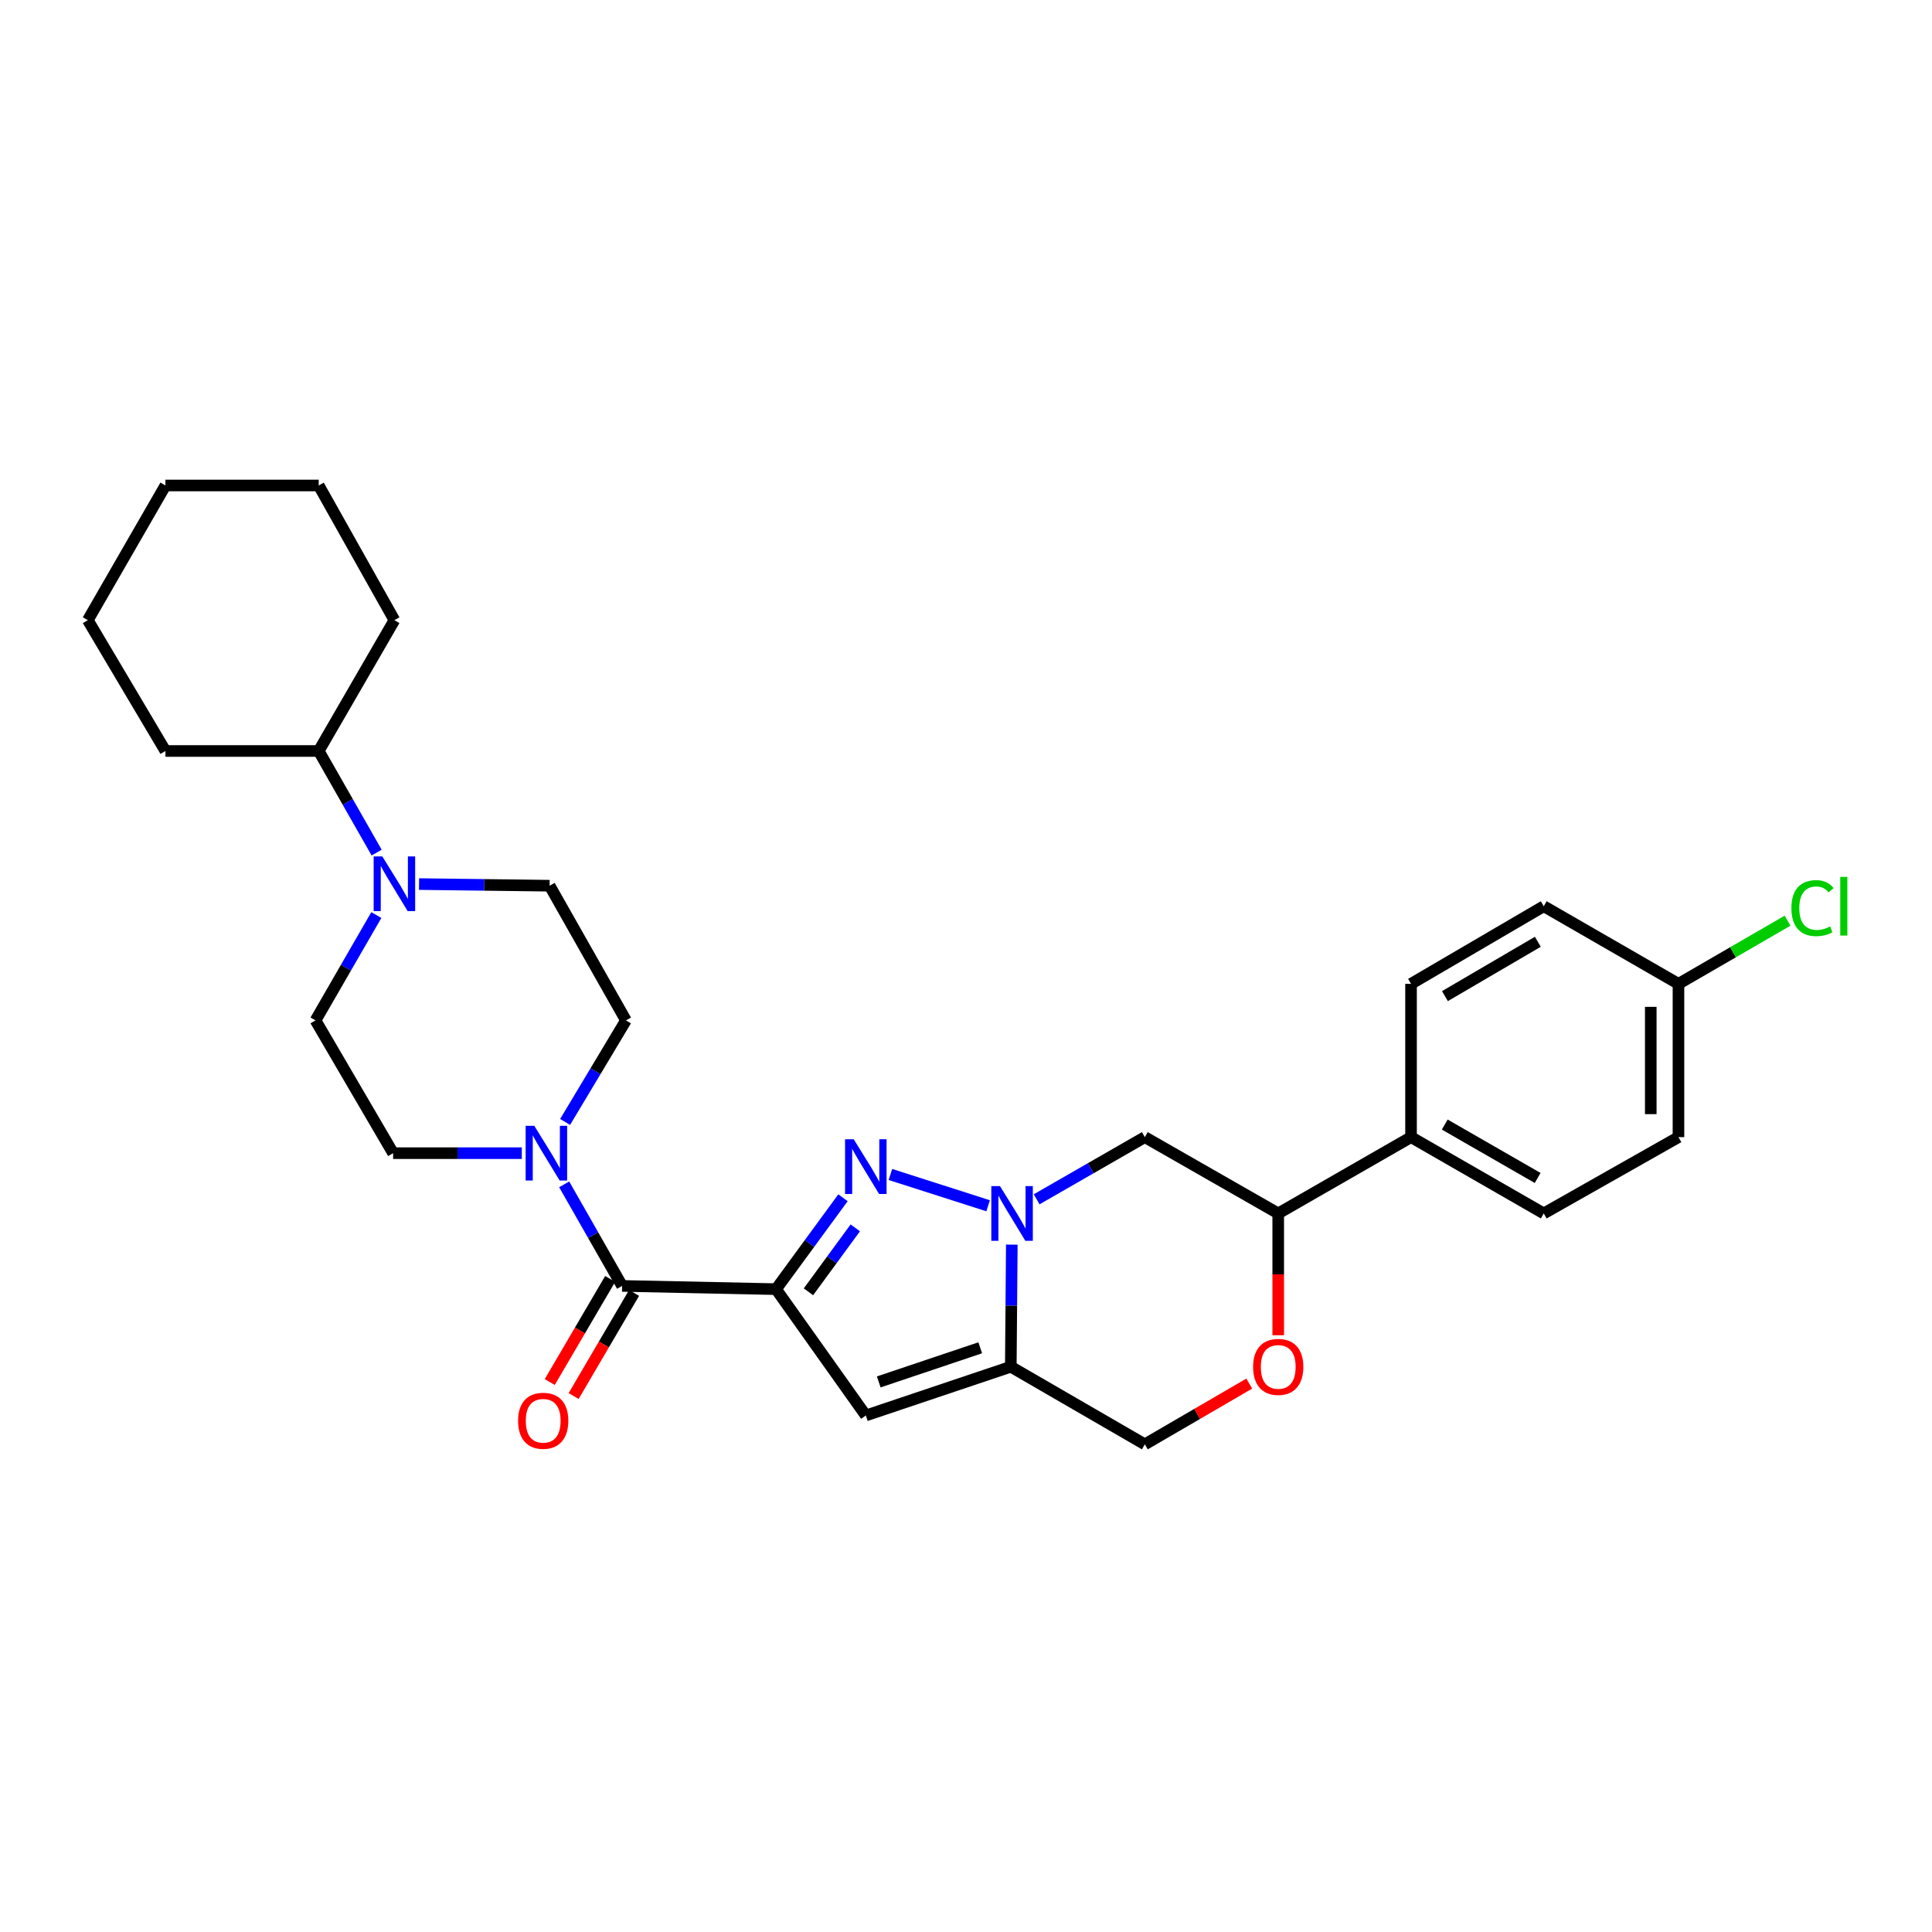 <?xml version='1.0' encoding='iso-8859-1'?>
<svg version='1.1' baseProfile='full'
              xmlns='http://www.w3.org/2000/svg'
                      xmlns:rdkit='http://www.rdkit.org/xml'
                      xmlns:xlink='http://www.w3.org/1999/xlink'
                  xml:space='preserve'
width='1000px' height='1000px' viewBox='0 0 1000 1000'>
<!-- END OF HEADER -->
<rect style='opacity:1.0;fill:#FFFFFF;stroke:none' width='1000' height='1000' x='0' y='0'> </rect>
<path class='bond-0' d='M 401.679,667.263 L 419.006,643.611' style='fill:none;fill-rule:evenodd;stroke:#000000;stroke-width:6px;stroke-linecap:butt;stroke-linejoin:miter;stroke-opacity:1' />
<path class='bond-0' d='M 419.006,643.611 L 436.333,619.96' style='fill:none;fill-rule:evenodd;stroke:#0000FF;stroke-width:6px;stroke-linecap:butt;stroke-linejoin:miter;stroke-opacity:1' />
<path class='bond-0' d='M 418.445,668.642 L 430.574,652.086' style='fill:none;fill-rule:evenodd;stroke:#000000;stroke-width:6px;stroke-linecap:butt;stroke-linejoin:miter;stroke-opacity:1' />
<path class='bond-0' d='M 430.574,652.086 L 442.702,635.53' style='fill:none;fill-rule:evenodd;stroke:#0000FF;stroke-width:6px;stroke-linecap:butt;stroke-linejoin:miter;stroke-opacity:1' />
<path class='bond-3' d='M 401.679,667.263 L 448.147,732.651' style='fill:none;fill-rule:evenodd;stroke:#000000;stroke-width:6px;stroke-linecap:butt;stroke-linejoin:miter;stroke-opacity:1' />
<path class='bond-4' d='M 401.679,667.263 L 322.007,665.59' style='fill:none;fill-rule:evenodd;stroke:#000000;stroke-width:6px;stroke-linecap:butt;stroke-linejoin:miter;stroke-opacity:1' />
<path class='bond-1' d='M 460.874,607.909 L 511.45,624.101' style='fill:none;fill-rule:evenodd;stroke:#0000FF;stroke-width:6px;stroke-linecap:butt;stroke-linejoin:miter;stroke-opacity:1' />
<path class='bond-6' d='M 536.565,620.758 L 564.563,604.668' style='fill:none;fill-rule:evenodd;stroke:#0000FF;stroke-width:6px;stroke-linecap:butt;stroke-linejoin:miter;stroke-opacity:1' />
<path class='bond-6' d='M 564.563,604.668 L 592.561,588.579' style='fill:none;fill-rule:evenodd;stroke:#000000;stroke-width:6px;stroke-linecap:butt;stroke-linejoin:miter;stroke-opacity:1' />
<path class='bond-29' d='M 523.71,644.212 L 523.45,675.817' style='fill:none;fill-rule:evenodd;stroke:#0000FF;stroke-width:6px;stroke-linecap:butt;stroke-linejoin:miter;stroke-opacity:1' />
<path class='bond-29' d='M 523.45,675.817 L 523.19,707.421' style='fill:none;fill-rule:evenodd;stroke:#000000;stroke-width:6px;stroke-linecap:butt;stroke-linejoin:miter;stroke-opacity:1' />
<path class='bond-2' d='M 523.19,707.421 L 448.147,732.651' style='fill:none;fill-rule:evenodd;stroke:#000000;stroke-width:6px;stroke-linecap:butt;stroke-linejoin:miter;stroke-opacity:1' />
<path class='bond-2' d='M 507.364,697.614 L 454.834,715.274' style='fill:none;fill-rule:evenodd;stroke:#000000;stroke-width:6px;stroke-linecap:butt;stroke-linejoin:miter;stroke-opacity:1' />
<path class='bond-10' d='M 523.19,707.421 L 592.561,747.588' style='fill:none;fill-rule:evenodd;stroke:#000000;stroke-width:6px;stroke-linecap:butt;stroke-linejoin:miter;stroke-opacity:1' />
<path class='bond-5' d='M 322.007,665.59 L 307.013,639.304' style='fill:none;fill-rule:evenodd;stroke:#000000;stroke-width:6px;stroke-linecap:butt;stroke-linejoin:miter;stroke-opacity:1' />
<path class='bond-5' d='M 307.013,639.304 L 292.018,613.017' style='fill:none;fill-rule:evenodd;stroke:#0000FF;stroke-width:6px;stroke-linecap:butt;stroke-linejoin:miter;stroke-opacity:1' />
<path class='bond-12' d='M 315.821,661.965 L 300.183,688.652' style='fill:none;fill-rule:evenodd;stroke:#000000;stroke-width:6px;stroke-linecap:butt;stroke-linejoin:miter;stroke-opacity:1' />
<path class='bond-12' d='M 300.183,688.652 L 284.545,715.339' style='fill:none;fill-rule:evenodd;stroke:#FF0000;stroke-width:6px;stroke-linecap:butt;stroke-linejoin:miter;stroke-opacity:1' />
<path class='bond-12' d='M 328.193,669.215 L 312.555,695.902' style='fill:none;fill-rule:evenodd;stroke:#000000;stroke-width:6px;stroke-linecap:butt;stroke-linejoin:miter;stroke-opacity:1' />
<path class='bond-12' d='M 312.555,695.902 L 296.917,722.588' style='fill:none;fill-rule:evenodd;stroke:#FF0000;stroke-width:6px;stroke-linecap:butt;stroke-linejoin:miter;stroke-opacity:1' />
<path class='bond-13' d='M 292.497,580.717 L 308.244,554.435' style='fill:none;fill-rule:evenodd;stroke:#0000FF;stroke-width:6px;stroke-linecap:butt;stroke-linejoin:miter;stroke-opacity:1' />
<path class='bond-13' d='M 308.244,554.435 L 323.991,528.154' style='fill:none;fill-rule:evenodd;stroke:#000000;stroke-width:6px;stroke-linecap:butt;stroke-linejoin:miter;stroke-opacity:1' />
<path class='bond-14' d='M 270.089,596.88 L 236.782,596.88' style='fill:none;fill-rule:evenodd;stroke:#0000FF;stroke-width:6px;stroke-linecap:butt;stroke-linejoin:miter;stroke-opacity:1' />
<path class='bond-14' d='M 236.782,596.88 L 203.476,596.88' style='fill:none;fill-rule:evenodd;stroke:#000000;stroke-width:6px;stroke-linecap:butt;stroke-linejoin:miter;stroke-opacity:1' />
<path class='bond-9' d='M 592.561,588.579 L 661.606,628.068' style='fill:none;fill-rule:evenodd;stroke:#000000;stroke-width:6px;stroke-linecap:butt;stroke-linejoin:miter;stroke-opacity:1' />
<path class='bond-7' d='M 194.789,473.638 L 179.049,500.896' style='fill:none;fill-rule:evenodd;stroke:#0000FF;stroke-width:6px;stroke-linecap:butt;stroke-linejoin:miter;stroke-opacity:1' />
<path class='bond-7' d='M 179.049,500.896 L 163.309,528.154' style='fill:none;fill-rule:evenodd;stroke:#000000;stroke-width:6px;stroke-linecap:butt;stroke-linejoin:miter;stroke-opacity:1' />
<path class='bond-17' d='M 194.945,441.299 L 179.956,415.005' style='fill:none;fill-rule:evenodd;stroke:#0000FF;stroke-width:6px;stroke-linecap:butt;stroke-linejoin:miter;stroke-opacity:1' />
<path class='bond-17' d='M 179.956,415.005 L 164.966,388.71' style='fill:none;fill-rule:evenodd;stroke:#000000;stroke-width:6px;stroke-linecap:butt;stroke-linejoin:miter;stroke-opacity:1' />
<path class='bond-30' d='M 216.893,457.596 L 250.69,458.018' style='fill:none;fill-rule:evenodd;stroke:#0000FF;stroke-width:6px;stroke-linecap:butt;stroke-linejoin:miter;stroke-opacity:1' />
<path class='bond-30' d='M 250.69,458.018 L 284.486,458.44' style='fill:none;fill-rule:evenodd;stroke:#000000;stroke-width:6px;stroke-linecap:butt;stroke-linejoin:miter;stroke-opacity:1' />
<path class='bond-8' d='M 646.609,716.146 L 619.585,731.867' style='fill:none;fill-rule:evenodd;stroke:#FF0000;stroke-width:6px;stroke-linecap:butt;stroke-linejoin:miter;stroke-opacity:1' />
<path class='bond-8' d='M 619.585,731.867 L 592.561,747.588' style='fill:none;fill-rule:evenodd;stroke:#000000;stroke-width:6px;stroke-linecap:butt;stroke-linejoin:miter;stroke-opacity:1' />
<path class='bond-31' d='M 661.606,691.117 L 661.606,659.593' style='fill:none;fill-rule:evenodd;stroke:#FF0000;stroke-width:6px;stroke-linecap:butt;stroke-linejoin:miter;stroke-opacity:1' />
<path class='bond-31' d='M 661.606,659.593 L 661.606,628.068' style='fill:none;fill-rule:evenodd;stroke:#000000;stroke-width:6px;stroke-linecap:butt;stroke-linejoin:miter;stroke-opacity:1' />
<path class='bond-11' d='M 661.606,628.068 L 730.348,588.579' style='fill:none;fill-rule:evenodd;stroke:#000000;stroke-width:6px;stroke-linecap:butt;stroke-linejoin:miter;stroke-opacity:1' />
<path class='bond-18' d='M 730.348,588.579 L 799.042,628.068' style='fill:none;fill-rule:evenodd;stroke:#000000;stroke-width:6px;stroke-linecap:butt;stroke-linejoin:miter;stroke-opacity:1' />
<path class='bond-18' d='M 747.798,582.071 L 795.884,609.713' style='fill:none;fill-rule:evenodd;stroke:#000000;stroke-width:6px;stroke-linecap:butt;stroke-linejoin:miter;stroke-opacity:1' />
<path class='bond-19' d='M 730.348,588.579 L 730.348,509.242' style='fill:none;fill-rule:evenodd;stroke:#000000;stroke-width:6px;stroke-linecap:butt;stroke-linejoin:miter;stroke-opacity:1' />
<path class='bond-15' d='M 323.991,528.154 L 284.486,458.44' style='fill:none;fill-rule:evenodd;stroke:#000000;stroke-width:6px;stroke-linecap:butt;stroke-linejoin:miter;stroke-opacity:1' />
<path class='bond-16' d='M 203.476,596.88 L 163.309,528.154' style='fill:none;fill-rule:evenodd;stroke:#000000;stroke-width:6px;stroke-linecap:butt;stroke-linejoin:miter;stroke-opacity:1' />
<path class='bond-24' d='M 164.966,388.71 L 204.145,320.996' style='fill:none;fill-rule:evenodd;stroke:#000000;stroke-width:6px;stroke-linecap:butt;stroke-linejoin:miter;stroke-opacity:1' />
<path class='bond-25' d='M 164.966,388.71 L 85.629,388.71' style='fill:none;fill-rule:evenodd;stroke:#000000;stroke-width:6px;stroke-linecap:butt;stroke-linejoin:miter;stroke-opacity:1' />
<path class='bond-22' d='M 799.042,628.068 L 868.772,588.579' style='fill:none;fill-rule:evenodd;stroke:#000000;stroke-width:6px;stroke-linecap:butt;stroke-linejoin:miter;stroke-opacity:1' />
<path class='bond-21' d='M 730.348,509.242 L 799.042,469.059' style='fill:none;fill-rule:evenodd;stroke:#000000;stroke-width:6px;stroke-linecap:butt;stroke-linejoin:miter;stroke-opacity:1' />
<path class='bond-21' d='M 747.892,515.592 L 795.978,487.464' style='fill:none;fill-rule:evenodd;stroke:#000000;stroke-width:6px;stroke-linecap:butt;stroke-linejoin:miter;stroke-opacity:1' />
<path class='bond-20' d='M 868.772,509.242 L 799.042,469.059' style='fill:none;fill-rule:evenodd;stroke:#000000;stroke-width:6px;stroke-linecap:butt;stroke-linejoin:miter;stroke-opacity:1' />
<path class='bond-23' d='M 868.772,509.242 L 896.999,492.893' style='fill:none;fill-rule:evenodd;stroke:#000000;stroke-width:6px;stroke-linecap:butt;stroke-linejoin:miter;stroke-opacity:1' />
<path class='bond-23' d='M 896.999,492.893 L 925.226,476.545' style='fill:none;fill-rule:evenodd;stroke:#00CC00;stroke-width:6px;stroke-linecap:butt;stroke-linejoin:miter;stroke-opacity:1' />
<path class='bond-32' d='M 868.772,509.242 L 868.772,588.579' style='fill:none;fill-rule:evenodd;stroke:#000000;stroke-width:6px;stroke-linecap:butt;stroke-linejoin:miter;stroke-opacity:1' />
<path class='bond-32' d='M 854.432,521.142 L 854.432,576.678' style='fill:none;fill-rule:evenodd;stroke:#000000;stroke-width:6px;stroke-linecap:butt;stroke-linejoin:miter;stroke-opacity:1' />
<path class='bond-27' d='M 204.145,320.996 L 164.966,251.283' style='fill:none;fill-rule:evenodd;stroke:#000000;stroke-width:6px;stroke-linecap:butt;stroke-linejoin:miter;stroke-opacity:1' />
<path class='bond-26' d='M 85.629,388.71 L 45.455,320.996' style='fill:none;fill-rule:evenodd;stroke:#000000;stroke-width:6px;stroke-linecap:butt;stroke-linejoin:miter;stroke-opacity:1' />
<path class='bond-28' d='M 45.455,320.996 L 85.629,251.283' style='fill:none;fill-rule:evenodd;stroke:#000000;stroke-width:6px;stroke-linecap:butt;stroke-linejoin:miter;stroke-opacity:1' />
<path class='bond-33' d='M 164.966,251.283 L 85.629,251.283' style='fill:none;fill-rule:evenodd;stroke:#000000;stroke-width:6px;stroke-linecap:butt;stroke-linejoin:miter;stroke-opacity:1' />
<path  class='atom-1' d='M 441.887 589.674
L 451.167 604.674
Q 452.087 606.154, 453.567 608.834
Q 455.047 611.514, 455.127 611.674
L 455.127 589.674
L 458.887 589.674
L 458.887 617.994
L 455.007 617.994
L 445.047 601.594
Q 443.887 599.674, 442.647 597.474
Q 441.447 595.274, 441.087 594.594
L 441.087 617.994
L 437.407 617.994
L 437.407 589.674
L 441.887 589.674
' fill='#0000FF'/>
<path  class='atom-2' d='M 517.583 613.908
L 526.863 628.908
Q 527.783 630.388, 529.263 633.068
Q 530.743 635.748, 530.823 635.908
L 530.823 613.908
L 534.583 613.908
L 534.583 642.228
L 530.703 642.228
L 520.743 625.828
Q 519.583 623.908, 518.343 621.708
Q 517.143 619.508, 516.783 618.828
L 516.783 642.228
L 513.103 642.228
L 513.103 613.908
L 517.583 613.908
' fill='#0000FF'/>
<path  class='atom-6' d='M 276.553 582.72
L 285.833 597.72
Q 286.753 599.2, 288.233 601.88
Q 289.713 604.56, 289.793 604.72
L 289.793 582.72
L 293.553 582.72
L 293.553 611.04
L 289.673 611.04
L 279.713 594.64
Q 278.553 592.72, 277.313 590.52
Q 276.113 588.32, 275.753 587.64
L 275.753 611.04
L 272.073 611.04
L 272.073 582.72
L 276.553 582.72
' fill='#0000FF'/>
<path  class='atom-8' d='M 197.885 443.276
L 207.165 458.276
Q 208.085 459.756, 209.565 462.436
Q 211.045 465.116, 211.125 465.276
L 211.125 443.276
L 214.885 443.276
L 214.885 471.596
L 211.005 471.596
L 201.045 455.196
Q 199.885 453.276, 198.645 451.076
Q 197.445 448.876, 197.085 448.196
L 197.085 471.596
L 193.405 471.596
L 193.405 443.276
L 197.885 443.276
' fill='#0000FF'/>
<path  class='atom-9' d='M 648.606 707.501
Q 648.606 700.701, 651.966 696.901
Q 655.326 693.101, 661.606 693.101
Q 667.886 693.101, 671.246 696.901
Q 674.606 700.701, 674.606 707.501
Q 674.606 714.381, 671.206 718.301
Q 667.806 722.181, 661.606 722.181
Q 655.366 722.181, 651.966 718.301
Q 648.606 714.421, 648.606 707.501
M 661.606 718.981
Q 665.926 718.981, 668.246 716.101
Q 670.606 713.181, 670.606 707.501
Q 670.606 701.941, 668.246 699.141
Q 665.926 696.301, 661.606 696.301
Q 657.286 696.301, 654.926 699.101
Q 652.606 701.901, 652.606 707.501
Q 652.606 713.221, 654.926 716.101
Q 657.286 718.981, 661.606 718.981
' fill='#FF0000'/>
<path  class='atom-13' d='M 268.156 735.384
Q 268.156 728.584, 271.516 724.784
Q 274.876 720.984, 281.156 720.984
Q 287.436 720.984, 290.796 724.784
Q 294.156 728.584, 294.156 735.384
Q 294.156 742.264, 290.756 746.184
Q 287.356 750.064, 281.156 750.064
Q 274.916 750.064, 271.516 746.184
Q 268.156 742.304, 268.156 735.384
M 281.156 746.864
Q 285.476 746.864, 287.796 743.984
Q 290.156 741.064, 290.156 735.384
Q 290.156 729.824, 287.796 727.024
Q 285.476 724.184, 281.156 724.184
Q 276.836 724.184, 274.476 726.984
Q 272.156 729.784, 272.156 735.384
Q 272.156 741.104, 274.476 743.984
Q 276.836 746.864, 281.156 746.864
' fill='#FF0000'/>
<path  class='atom-24' d='M 927.231 470.039
Q 927.231 462.999, 930.511 459.319
Q 933.831 455.599, 940.111 455.599
Q 945.951 455.599, 949.071 459.719
L 946.431 461.879
Q 944.151 458.879, 940.111 458.879
Q 935.831 458.879, 933.551 461.759
Q 931.311 464.599, 931.311 470.039
Q 931.311 475.639, 933.631 478.519
Q 935.991 481.399, 940.551 481.399
Q 943.671 481.399, 947.311 479.519
L 948.431 482.519
Q 946.951 483.479, 944.711 484.039
Q 942.471 484.599, 939.991 484.599
Q 933.831 484.599, 930.511 480.839
Q 927.231 477.079, 927.231 470.039
' fill='#00CC00'/>
<path  class='atom-24' d='M 952.511 453.879
L 956.191 453.879
L 956.191 484.239
L 952.511 484.239
L 952.511 453.879
' fill='#00CC00'/>
</svg>
